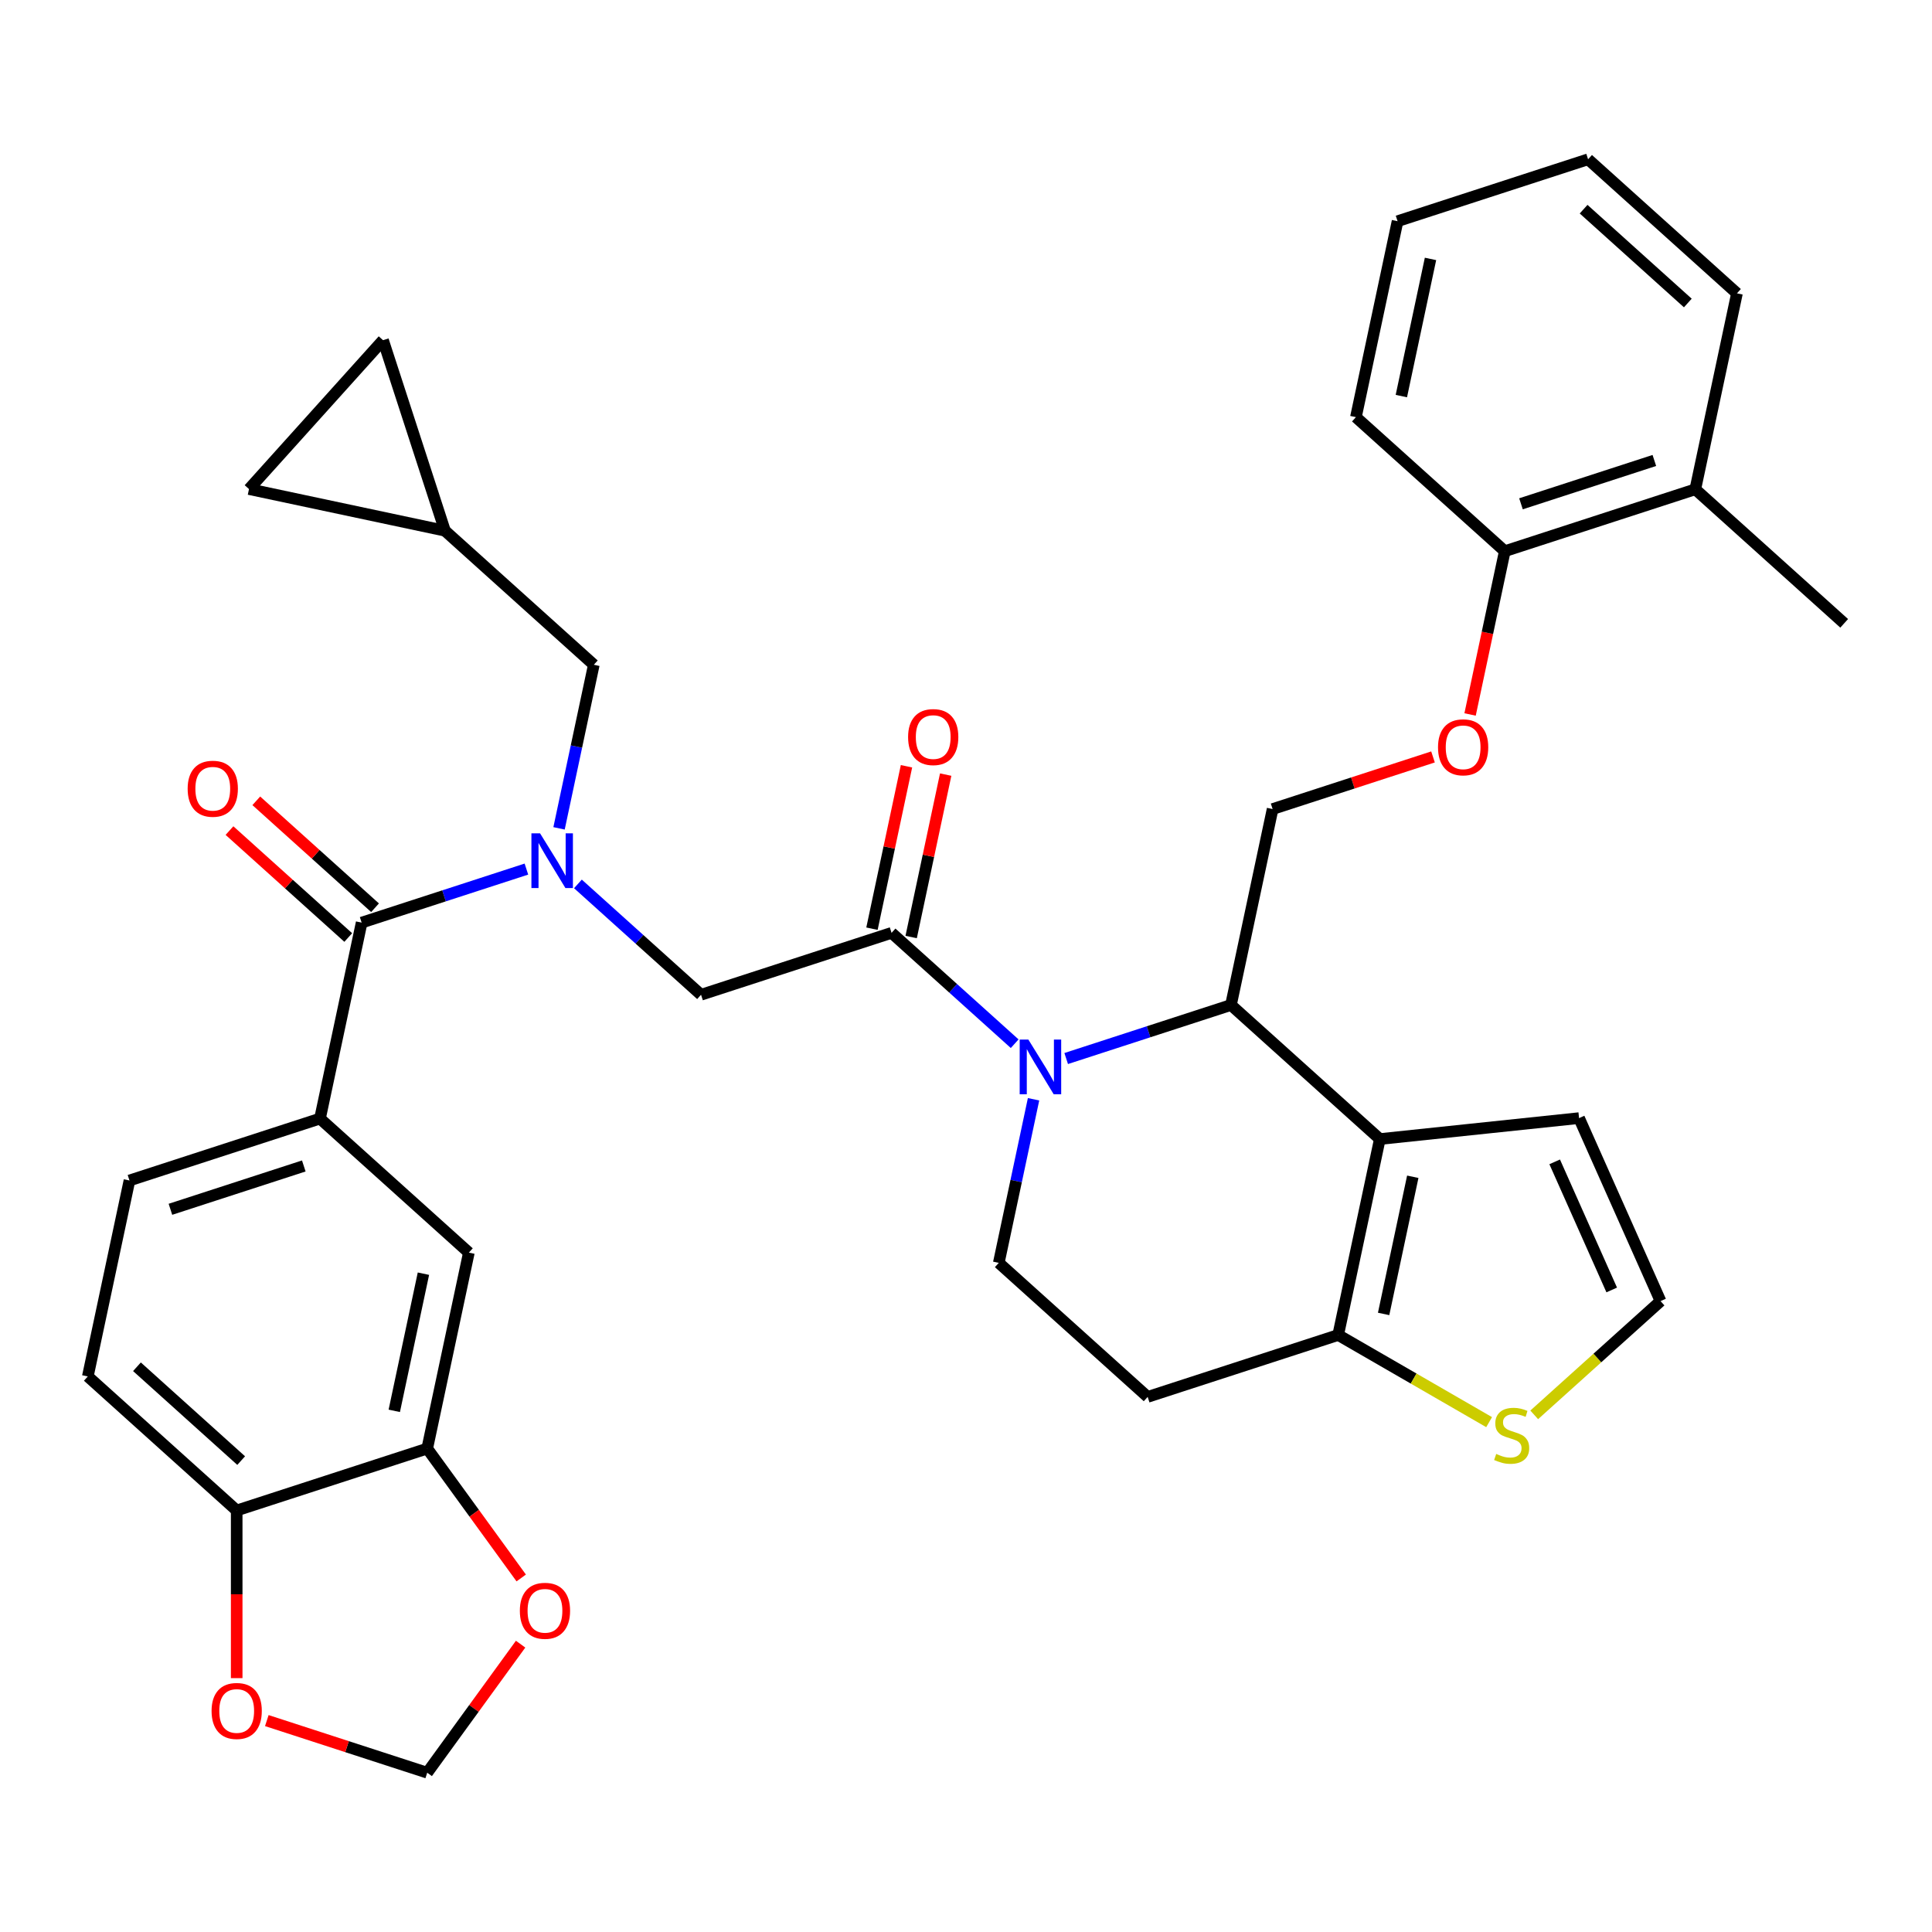 <?xml version='1.0' encoding='iso-8859-1'?>
<svg version='1.1' baseProfile='full'
              xmlns='http://www.w3.org/2000/svg'
                      xmlns:rdkit='http://www.rdkit.org/xml'
                      xmlns:xlink='http://www.w3.org/1999/xlink'
                  xml:space='preserve'
width='1000px' height='1000px' viewBox='0 0 1000 1000'>
<!-- END OF HEADER -->
<rect style='opacity:1.0;fill:#FFFFFF;stroke:none' width='1000' height='1000' x='0' y='0'> </rect>
<path class='bond-0' d='M 45.455,712.437 L 122.511,781.819' style='fill:none;fill-rule:evenodd;stroke:#000000;stroke-width:6px;stroke-linecap:butt;stroke-linejoin:miter;stroke-opacity:1' />
<path class='bond-0' d='M 70.889,707.433 L 124.829,756.001' style='fill:none;fill-rule:evenodd;stroke:#000000;stroke-width:6px;stroke-linecap:butt;stroke-linejoin:miter;stroke-opacity:1' />
<path class='bond-1' d='M 45.455,712.437 L 67.013,611.014' style='fill:none;fill-rule:evenodd;stroke:#000000;stroke-width:6px;stroke-linecap:butt;stroke-linejoin:miter;stroke-opacity:1' />
<path class='bond-2' d='M 299.133,457.51 L 330.995,486.199' style='fill:none;fill-rule:evenodd;stroke:#0000FF;stroke-width:6px;stroke-linecap:butt;stroke-linejoin:miter;stroke-opacity:1' />
<path class='bond-2' d='M 330.995,486.199 L 362.857,514.888' style='fill:none;fill-rule:evenodd;stroke:#000000;stroke-width:6px;stroke-linecap:butt;stroke-linejoin:miter;stroke-opacity:1' />
<path class='bond-3' d='M 272.468,449.838 L 229.827,463.693' style='fill:none;fill-rule:evenodd;stroke:#0000FF;stroke-width:6px;stroke-linecap:butt;stroke-linejoin:miter;stroke-opacity:1' />
<path class='bond-3' d='M 229.827,463.693 L 187.186,477.548' style='fill:none;fill-rule:evenodd;stroke:#000000;stroke-width:6px;stroke-linecap:butt;stroke-linejoin:miter;stroke-opacity:1' />
<path class='bond-4' d='M 289.361,428.754 L 298.36,386.418' style='fill:none;fill-rule:evenodd;stroke:#0000FF;stroke-width:6px;stroke-linecap:butt;stroke-linejoin:miter;stroke-opacity:1' />
<path class='bond-4' d='M 298.36,386.418 L 307.359,344.082' style='fill:none;fill-rule:evenodd;stroke:#000000;stroke-width:6px;stroke-linecap:butt;stroke-linejoin:miter;stroke-opacity:1' />
<path class='bond-5' d='M 194.124,469.842 L 163.392,442.171' style='fill:none;fill-rule:evenodd;stroke:#000000;stroke-width:6px;stroke-linecap:butt;stroke-linejoin:miter;stroke-opacity:1' />
<path class='bond-5' d='M 163.392,442.171 L 132.66,414.5' style='fill:none;fill-rule:evenodd;stroke:#FF0000;stroke-width:6px;stroke-linecap:butt;stroke-linejoin:miter;stroke-opacity:1' />
<path class='bond-5' d='M 180.248,485.254 L 149.516,457.582' style='fill:none;fill-rule:evenodd;stroke:#000000;stroke-width:6px;stroke-linecap:butt;stroke-linejoin:miter;stroke-opacity:1' />
<path class='bond-5' d='M 149.516,457.582 L 118.783,429.911' style='fill:none;fill-rule:evenodd;stroke:#FF0000;stroke-width:6px;stroke-linecap:butt;stroke-linejoin:miter;stroke-opacity:1' />
<path class='bond-6' d='M 187.186,477.548 L 165.628,578.972' style='fill:none;fill-rule:evenodd;stroke:#000000;stroke-width:6px;stroke-linecap:butt;stroke-linejoin:miter;stroke-opacity:1' />
<path class='bond-7' d='M 67.013,611.014 L 165.628,578.972' style='fill:none;fill-rule:evenodd;stroke:#000000;stroke-width:6px;stroke-linecap:butt;stroke-linejoin:miter;stroke-opacity:1' />
<path class='bond-7' d='M 88.213,625.93 L 157.244,603.501' style='fill:none;fill-rule:evenodd;stroke:#000000;stroke-width:6px;stroke-linecap:butt;stroke-linejoin:miter;stroke-opacity:1' />
<path class='bond-8' d='M 165.628,578.972 L 242.684,648.354' style='fill:none;fill-rule:evenodd;stroke:#000000;stroke-width:6px;stroke-linecap:butt;stroke-linejoin:miter;stroke-opacity:1' />
<path class='bond-9' d='M 230.302,274.7 L 128.879,253.142' style='fill:none;fill-rule:evenodd;stroke:#000000;stroke-width:6px;stroke-linecap:butt;stroke-linejoin:miter;stroke-opacity:1' />
<path class='bond-10' d='M 230.302,274.7 L 198.261,176.086' style='fill:none;fill-rule:evenodd;stroke:#000000;stroke-width:6px;stroke-linecap:butt;stroke-linejoin:miter;stroke-opacity:1' />
<path class='bond-11' d='M 230.302,274.7 L 307.359,344.082' style='fill:none;fill-rule:evenodd;stroke:#000000;stroke-width:6px;stroke-linecap:butt;stroke-linejoin:miter;stroke-opacity:1' />
<path class='bond-12' d='M 128.879,253.142 L 198.261,176.086' style='fill:none;fill-rule:evenodd;stroke:#000000;stroke-width:6px;stroke-linecap:butt;stroke-linejoin:miter;stroke-opacity:1' />
<path class='bond-13' d='M 551.86,547.896 L 594.502,534.041' style='fill:none;fill-rule:evenodd;stroke:#0000FF;stroke-width:6px;stroke-linecap:butt;stroke-linejoin:miter;stroke-opacity:1' />
<path class='bond-13' d='M 594.502,534.041 L 637.143,520.186' style='fill:none;fill-rule:evenodd;stroke:#000000;stroke-width:6px;stroke-linecap:butt;stroke-linejoin:miter;stroke-opacity:1' />
<path class='bond-14' d='M 525.196,540.224 L 493.334,511.535' style='fill:none;fill-rule:evenodd;stroke:#0000FF;stroke-width:6px;stroke-linecap:butt;stroke-linejoin:miter;stroke-opacity:1' />
<path class='bond-14' d='M 493.334,511.535 L 461.472,482.846' style='fill:none;fill-rule:evenodd;stroke:#000000;stroke-width:6px;stroke-linecap:butt;stroke-linejoin:miter;stroke-opacity:1' />
<path class='bond-15' d='M 534.967,568.98 L 525.969,611.316' style='fill:none;fill-rule:evenodd;stroke:#0000FF;stroke-width:6px;stroke-linecap:butt;stroke-linejoin:miter;stroke-opacity:1' />
<path class='bond-15' d='M 525.969,611.316 L 516.97,653.652' style='fill:none;fill-rule:evenodd;stroke:#000000;stroke-width:6px;stroke-linecap:butt;stroke-linejoin:miter;stroke-opacity:1' />
<path class='bond-16' d='M 471.614,485.002 L 480.549,442.966' style='fill:none;fill-rule:evenodd;stroke:#000000;stroke-width:6px;stroke-linecap:butt;stroke-linejoin:miter;stroke-opacity:1' />
<path class='bond-16' d='M 480.549,442.966 L 489.484,400.93' style='fill:none;fill-rule:evenodd;stroke:#FF0000;stroke-width:6px;stroke-linecap:butt;stroke-linejoin:miter;stroke-opacity:1' />
<path class='bond-16' d='M 451.329,480.69 L 460.264,438.655' style='fill:none;fill-rule:evenodd;stroke:#000000;stroke-width:6px;stroke-linecap:butt;stroke-linejoin:miter;stroke-opacity:1' />
<path class='bond-16' d='M 460.264,438.655 L 469.199,396.619' style='fill:none;fill-rule:evenodd;stroke:#FF0000;stroke-width:6px;stroke-linecap:butt;stroke-linejoin:miter;stroke-opacity:1' />
<path class='bond-17' d='M 461.472,482.846 L 362.857,514.888' style='fill:none;fill-rule:evenodd;stroke:#000000;stroke-width:6px;stroke-linecap:butt;stroke-linejoin:miter;stroke-opacity:1' />
<path class='bond-18' d='M 637.143,520.186 L 714.199,589.568' style='fill:none;fill-rule:evenodd;stroke:#000000;stroke-width:6px;stroke-linecap:butt;stroke-linejoin:miter;stroke-opacity:1' />
<path class='bond-19' d='M 637.143,520.186 L 658.701,418.762' style='fill:none;fill-rule:evenodd;stroke:#000000;stroke-width:6px;stroke-linecap:butt;stroke-linejoin:miter;stroke-opacity:1' />
<path class='bond-20' d='M 516.97,653.652 L 594.026,723.034' style='fill:none;fill-rule:evenodd;stroke:#000000;stroke-width:6px;stroke-linecap:butt;stroke-linejoin:miter;stroke-opacity:1' />
<path class='bond-21' d='M 594.026,723.034 L 692.641,690.992' style='fill:none;fill-rule:evenodd;stroke:#000000;stroke-width:6px;stroke-linecap:butt;stroke-linejoin:miter;stroke-opacity:1' />
<path class='bond-22' d='M 714.199,589.568 L 692.641,690.992' style='fill:none;fill-rule:evenodd;stroke:#000000;stroke-width:6px;stroke-linecap:butt;stroke-linejoin:miter;stroke-opacity:1' />
<path class='bond-22' d='M 731.25,609.093 L 716.16,680.09' style='fill:none;fill-rule:evenodd;stroke:#000000;stroke-width:6px;stroke-linecap:butt;stroke-linejoin:miter;stroke-opacity:1' />
<path class='bond-23' d='M 714.199,589.568 L 817.321,578.73' style='fill:none;fill-rule:evenodd;stroke:#000000;stroke-width:6px;stroke-linecap:butt;stroke-linejoin:miter;stroke-opacity:1' />
<path class='bond-24' d='M 692.641,690.992 L 731.704,713.545' style='fill:none;fill-rule:evenodd;stroke:#000000;stroke-width:6px;stroke-linecap:butt;stroke-linejoin:miter;stroke-opacity:1' />
<path class='bond-24' d='M 731.704,713.545 L 770.767,736.098' style='fill:none;fill-rule:evenodd;stroke:#CCCC00;stroke-width:6px;stroke-linecap:butt;stroke-linejoin:miter;stroke-opacity:1' />
<path class='bond-25' d='M 794.111,732.327 L 826.803,702.891' style='fill:none;fill-rule:evenodd;stroke:#CCCC00;stroke-width:6px;stroke-linecap:butt;stroke-linejoin:miter;stroke-opacity:1' />
<path class='bond-25' d='M 826.803,702.891 L 859.495,673.455' style='fill:none;fill-rule:evenodd;stroke:#000000;stroke-width:6px;stroke-linecap:butt;stroke-linejoin:miter;stroke-opacity:1' />
<path class='bond-26' d='M 859.495,673.455 L 817.321,578.73' style='fill:none;fill-rule:evenodd;stroke:#000000;stroke-width:6px;stroke-linecap:butt;stroke-linejoin:miter;stroke-opacity:1' />
<path class='bond-26' d='M 834.224,667.681 L 804.702,601.373' style='fill:none;fill-rule:evenodd;stroke:#000000;stroke-width:6px;stroke-linecap:butt;stroke-linejoin:miter;stroke-opacity:1' />
<path class='bond-27' d='M 954.545,322.637 L 877.489,253.255' style='fill:none;fill-rule:evenodd;stroke:#000000;stroke-width:6px;stroke-linecap:butt;stroke-linejoin:miter;stroke-opacity:1' />
<path class='bond-28' d='M 741.724,391.787 L 700.212,405.275' style='fill:none;fill-rule:evenodd;stroke:#FF0000;stroke-width:6px;stroke-linecap:butt;stroke-linejoin:miter;stroke-opacity:1' />
<path class='bond-28' d='M 700.212,405.275 L 658.701,418.762' style='fill:none;fill-rule:evenodd;stroke:#000000;stroke-width:6px;stroke-linecap:butt;stroke-linejoin:miter;stroke-opacity:1' />
<path class='bond-29' d='M 760.911,369.808 L 769.893,327.553' style='fill:none;fill-rule:evenodd;stroke:#FF0000;stroke-width:6px;stroke-linecap:butt;stroke-linejoin:miter;stroke-opacity:1' />
<path class='bond-29' d='M 769.893,327.553 L 778.874,285.297' style='fill:none;fill-rule:evenodd;stroke:#000000;stroke-width:6px;stroke-linecap:butt;stroke-linejoin:miter;stroke-opacity:1' />
<path class='bond-30' d='M 877.489,253.255 L 778.874,285.297' style='fill:none;fill-rule:evenodd;stroke:#000000;stroke-width:6px;stroke-linecap:butt;stroke-linejoin:miter;stroke-opacity:1' />
<path class='bond-30' d='M 856.288,238.338 L 787.258,260.767' style='fill:none;fill-rule:evenodd;stroke:#000000;stroke-width:6px;stroke-linecap:butt;stroke-linejoin:miter;stroke-opacity:1' />
<path class='bond-31' d='M 877.489,253.255 L 899.047,151.831' style='fill:none;fill-rule:evenodd;stroke:#000000;stroke-width:6px;stroke-linecap:butt;stroke-linejoin:miter;stroke-opacity:1' />
<path class='bond-32' d='M 778.874,285.297 L 701.818,215.915' style='fill:none;fill-rule:evenodd;stroke:#000000;stroke-width:6px;stroke-linecap:butt;stroke-linejoin:miter;stroke-opacity:1' />
<path class='bond-33' d='M 899.047,151.831 L 821.991,82.449' style='fill:none;fill-rule:evenodd;stroke:#000000;stroke-width:6px;stroke-linecap:butt;stroke-linejoin:miter;stroke-opacity:1' />
<path class='bond-33' d='M 873.612,156.835 L 819.673,108.268' style='fill:none;fill-rule:evenodd;stroke:#000000;stroke-width:6px;stroke-linecap:butt;stroke-linejoin:miter;stroke-opacity:1' />
<path class='bond-34' d='M 701.818,215.915 L 723.376,114.491' style='fill:none;fill-rule:evenodd;stroke:#000000;stroke-width:6px;stroke-linecap:butt;stroke-linejoin:miter;stroke-opacity:1' />
<path class='bond-34' d='M 725.336,205.013 L 740.427,134.016' style='fill:none;fill-rule:evenodd;stroke:#000000;stroke-width:6px;stroke-linecap:butt;stroke-linejoin:miter;stroke-opacity:1' />
<path class='bond-35' d='M 821.991,82.449 L 723.376,114.491' style='fill:none;fill-rule:evenodd;stroke:#000000;stroke-width:6px;stroke-linecap:butt;stroke-linejoin:miter;stroke-opacity:1' />
<path class='bond-36' d='M 242.684,648.354 L 221.126,749.777' style='fill:none;fill-rule:evenodd;stroke:#000000;stroke-width:6px;stroke-linecap:butt;stroke-linejoin:miter;stroke-opacity:1' />
<path class='bond-36' d='M 219.166,659.256 L 204.075,730.252' style='fill:none;fill-rule:evenodd;stroke:#000000;stroke-width:6px;stroke-linecap:butt;stroke-linejoin:miter;stroke-opacity:1' />
<path class='bond-37' d='M 122.511,781.819 L 221.126,749.777' style='fill:none;fill-rule:evenodd;stroke:#000000;stroke-width:6px;stroke-linecap:butt;stroke-linejoin:miter;stroke-opacity:1' />
<path class='bond-38' d='M 122.511,781.819 L 122.511,825.208' style='fill:none;fill-rule:evenodd;stroke:#000000;stroke-width:6px;stroke-linecap:butt;stroke-linejoin:miter;stroke-opacity:1' />
<path class='bond-38' d='M 122.511,825.208 L 122.511,868.597' style='fill:none;fill-rule:evenodd;stroke:#FF0000;stroke-width:6px;stroke-linecap:butt;stroke-linejoin:miter;stroke-opacity:1' />
<path class='bond-39' d='M 221.126,749.777 L 245.456,783.265' style='fill:none;fill-rule:evenodd;stroke:#000000;stroke-width:6px;stroke-linecap:butt;stroke-linejoin:miter;stroke-opacity:1' />
<path class='bond-39' d='M 245.456,783.265 L 269.786,816.752' style='fill:none;fill-rule:evenodd;stroke:#FF0000;stroke-width:6px;stroke-linecap:butt;stroke-linejoin:miter;stroke-opacity:1' />
<path class='bond-40' d='M 269.466,851.016 L 245.296,884.284' style='fill:none;fill-rule:evenodd;stroke:#FF0000;stroke-width:6px;stroke-linecap:butt;stroke-linejoin:miter;stroke-opacity:1' />
<path class='bond-40' d='M 245.296,884.284 L 221.126,917.551' style='fill:none;fill-rule:evenodd;stroke:#000000;stroke-width:6px;stroke-linecap:butt;stroke-linejoin:miter;stroke-opacity:1' />
<path class='bond-41' d='M 221.126,917.551 L 179.614,904.063' style='fill:none;fill-rule:evenodd;stroke:#000000;stroke-width:6px;stroke-linecap:butt;stroke-linejoin:miter;stroke-opacity:1' />
<path class='bond-41' d='M 179.614,904.063 L 138.103,890.575' style='fill:none;fill-rule:evenodd;stroke:#FF0000;stroke-width:6px;stroke-linecap:butt;stroke-linejoin:miter;stroke-opacity:1' />
<path  class='atom-1' d='M 279.541 431.346
L 288.821 446.346
Q 289.741 447.826, 291.221 450.506
Q 292.701 453.186, 292.781 453.346
L 292.781 431.346
L 296.541 431.346
L 296.541 459.666
L 292.661 459.666
L 282.701 443.266
Q 281.541 441.346, 280.301 439.146
Q 279.101 436.946, 278.741 436.266
L 278.741 459.666
L 275.061 459.666
L 275.061 431.346
L 279.541 431.346
' fill='#0000FF'/>
<path  class='atom-3' d='M 97.129 408.246
Q 97.129 401.446, 100.489 397.646
Q 103.849 393.846, 110.129 393.846
Q 116.409 393.846, 119.769 397.646
Q 123.129 401.446, 123.129 408.246
Q 123.129 415.126, 119.729 419.046
Q 116.329 422.926, 110.129 422.926
Q 103.889 422.926, 100.489 419.046
Q 97.129 415.166, 97.129 408.246
M 110.129 419.726
Q 114.449 419.726, 116.769 416.846
Q 119.129 413.926, 119.129 408.246
Q 119.129 402.686, 116.769 399.886
Q 114.449 397.046, 110.129 397.046
Q 105.809 397.046, 103.449 399.846
Q 101.129 402.646, 101.129 408.246
Q 101.129 413.966, 103.449 416.846
Q 105.809 419.726, 110.129 419.726
' fill='#FF0000'/>
<path  class='atom-8' d='M 532.268 538.068
L 541.548 553.068
Q 542.468 554.548, 543.948 557.228
Q 545.428 559.908, 545.508 560.068
L 545.508 538.068
L 549.268 538.068
L 549.268 566.388
L 545.388 566.388
L 535.428 549.988
Q 534.268 548.068, 533.028 545.868
Q 531.828 543.668, 531.468 542.988
L 531.468 566.388
L 527.788 566.388
L 527.788 538.068
L 532.268 538.068
' fill='#0000FF'/>
<path  class='atom-10' d='M 470.03 381.502
Q 470.03 374.702, 473.39 370.902
Q 476.75 367.102, 483.03 367.102
Q 489.31 367.102, 492.67 370.902
Q 496.03 374.702, 496.03 381.502
Q 496.03 388.382, 492.63 392.302
Q 489.23 396.182, 483.03 396.182
Q 476.79 396.182, 473.39 392.302
Q 470.03 388.422, 470.03 381.502
M 483.03 392.982
Q 487.35 392.982, 489.67 390.102
Q 492.03 387.182, 492.03 381.502
Q 492.03 375.942, 489.67 373.142
Q 487.35 370.302, 483.03 370.302
Q 478.71 370.302, 476.35 373.102
Q 474.03 375.902, 474.03 381.502
Q 474.03 387.222, 476.35 390.102
Q 478.71 392.982, 483.03 392.982
' fill='#FF0000'/>
<path  class='atom-17' d='M 774.439 752.557
Q 774.759 752.677, 776.079 753.237
Q 777.399 753.797, 778.839 754.157
Q 780.319 754.477, 781.759 754.477
Q 784.439 754.477, 785.999 753.197
Q 787.559 751.877, 787.559 749.597
Q 787.559 748.037, 786.759 747.077
Q 785.999 746.117, 784.799 745.597
Q 783.599 745.077, 781.599 744.477
Q 779.079 743.717, 777.559 742.997
Q 776.079 742.277, 774.999 740.757
Q 773.959 739.237, 773.959 736.677
Q 773.959 733.117, 776.359 730.917
Q 778.799 728.717, 783.599 728.717
Q 786.879 728.717, 790.599 730.277
L 789.679 733.357
Q 786.279 731.957, 783.719 731.957
Q 780.959 731.957, 779.439 733.117
Q 777.919 734.237, 777.959 736.197
Q 777.959 737.717, 778.719 738.637
Q 779.519 739.557, 780.639 740.077
Q 781.799 740.597, 783.719 741.197
Q 786.279 741.997, 787.799 742.797
Q 789.319 743.597, 790.399 745.237
Q 791.519 746.837, 791.519 749.597
Q 791.519 753.517, 788.879 755.637
Q 786.279 757.717, 781.919 757.717
Q 779.399 757.717, 777.479 757.157
Q 775.599 756.637, 773.359 755.717
L 774.439 752.557
' fill='#CCCC00'/>
<path  class='atom-21' d='M 744.316 386.801
Q 744.316 380.001, 747.676 376.201
Q 751.036 372.401, 757.316 372.401
Q 763.596 372.401, 766.956 376.201
Q 770.316 380.001, 770.316 386.801
Q 770.316 393.681, 766.916 397.601
Q 763.516 401.481, 757.316 401.481
Q 751.076 401.481, 747.676 397.601
Q 744.316 393.721, 744.316 386.801
M 757.316 398.281
Q 761.636 398.281, 763.956 395.401
Q 766.316 392.481, 766.316 386.801
Q 766.316 381.241, 763.956 378.441
Q 761.636 375.601, 757.316 375.601
Q 752.996 375.601, 750.636 378.401
Q 748.316 381.201, 748.316 386.801
Q 748.316 392.521, 750.636 395.401
Q 752.996 398.281, 757.316 398.281
' fill='#FF0000'/>
<path  class='atom-34' d='M 269.073 833.744
Q 269.073 826.944, 272.433 823.144
Q 275.793 819.344, 282.073 819.344
Q 288.353 819.344, 291.713 823.144
Q 295.073 826.944, 295.073 833.744
Q 295.073 840.624, 291.673 844.544
Q 288.273 848.424, 282.073 848.424
Q 275.833 848.424, 272.433 844.544
Q 269.073 840.664, 269.073 833.744
M 282.073 845.224
Q 286.393 845.224, 288.713 842.344
Q 291.073 839.424, 291.073 833.744
Q 291.073 828.184, 288.713 825.384
Q 286.393 822.544, 282.073 822.544
Q 277.753 822.544, 275.393 825.344
Q 273.073 828.144, 273.073 833.744
Q 273.073 839.464, 275.393 842.344
Q 277.753 845.224, 282.073 845.224
' fill='#FF0000'/>
<path  class='atom-36' d='M 109.511 885.589
Q 109.511 878.789, 112.871 874.989
Q 116.231 871.189, 122.511 871.189
Q 128.791 871.189, 132.151 874.989
Q 135.511 878.789, 135.511 885.589
Q 135.511 892.469, 132.111 896.389
Q 128.711 900.269, 122.511 900.269
Q 116.271 900.269, 112.871 896.389
Q 109.511 892.509, 109.511 885.589
M 122.511 897.069
Q 126.831 897.069, 129.151 894.189
Q 131.511 891.269, 131.511 885.589
Q 131.511 880.029, 129.151 877.229
Q 126.831 874.389, 122.511 874.389
Q 118.191 874.389, 115.831 877.189
Q 113.511 879.989, 113.511 885.589
Q 113.511 891.309, 115.831 894.189
Q 118.191 897.069, 122.511 897.069
' fill='#FF0000'/>
</svg>
